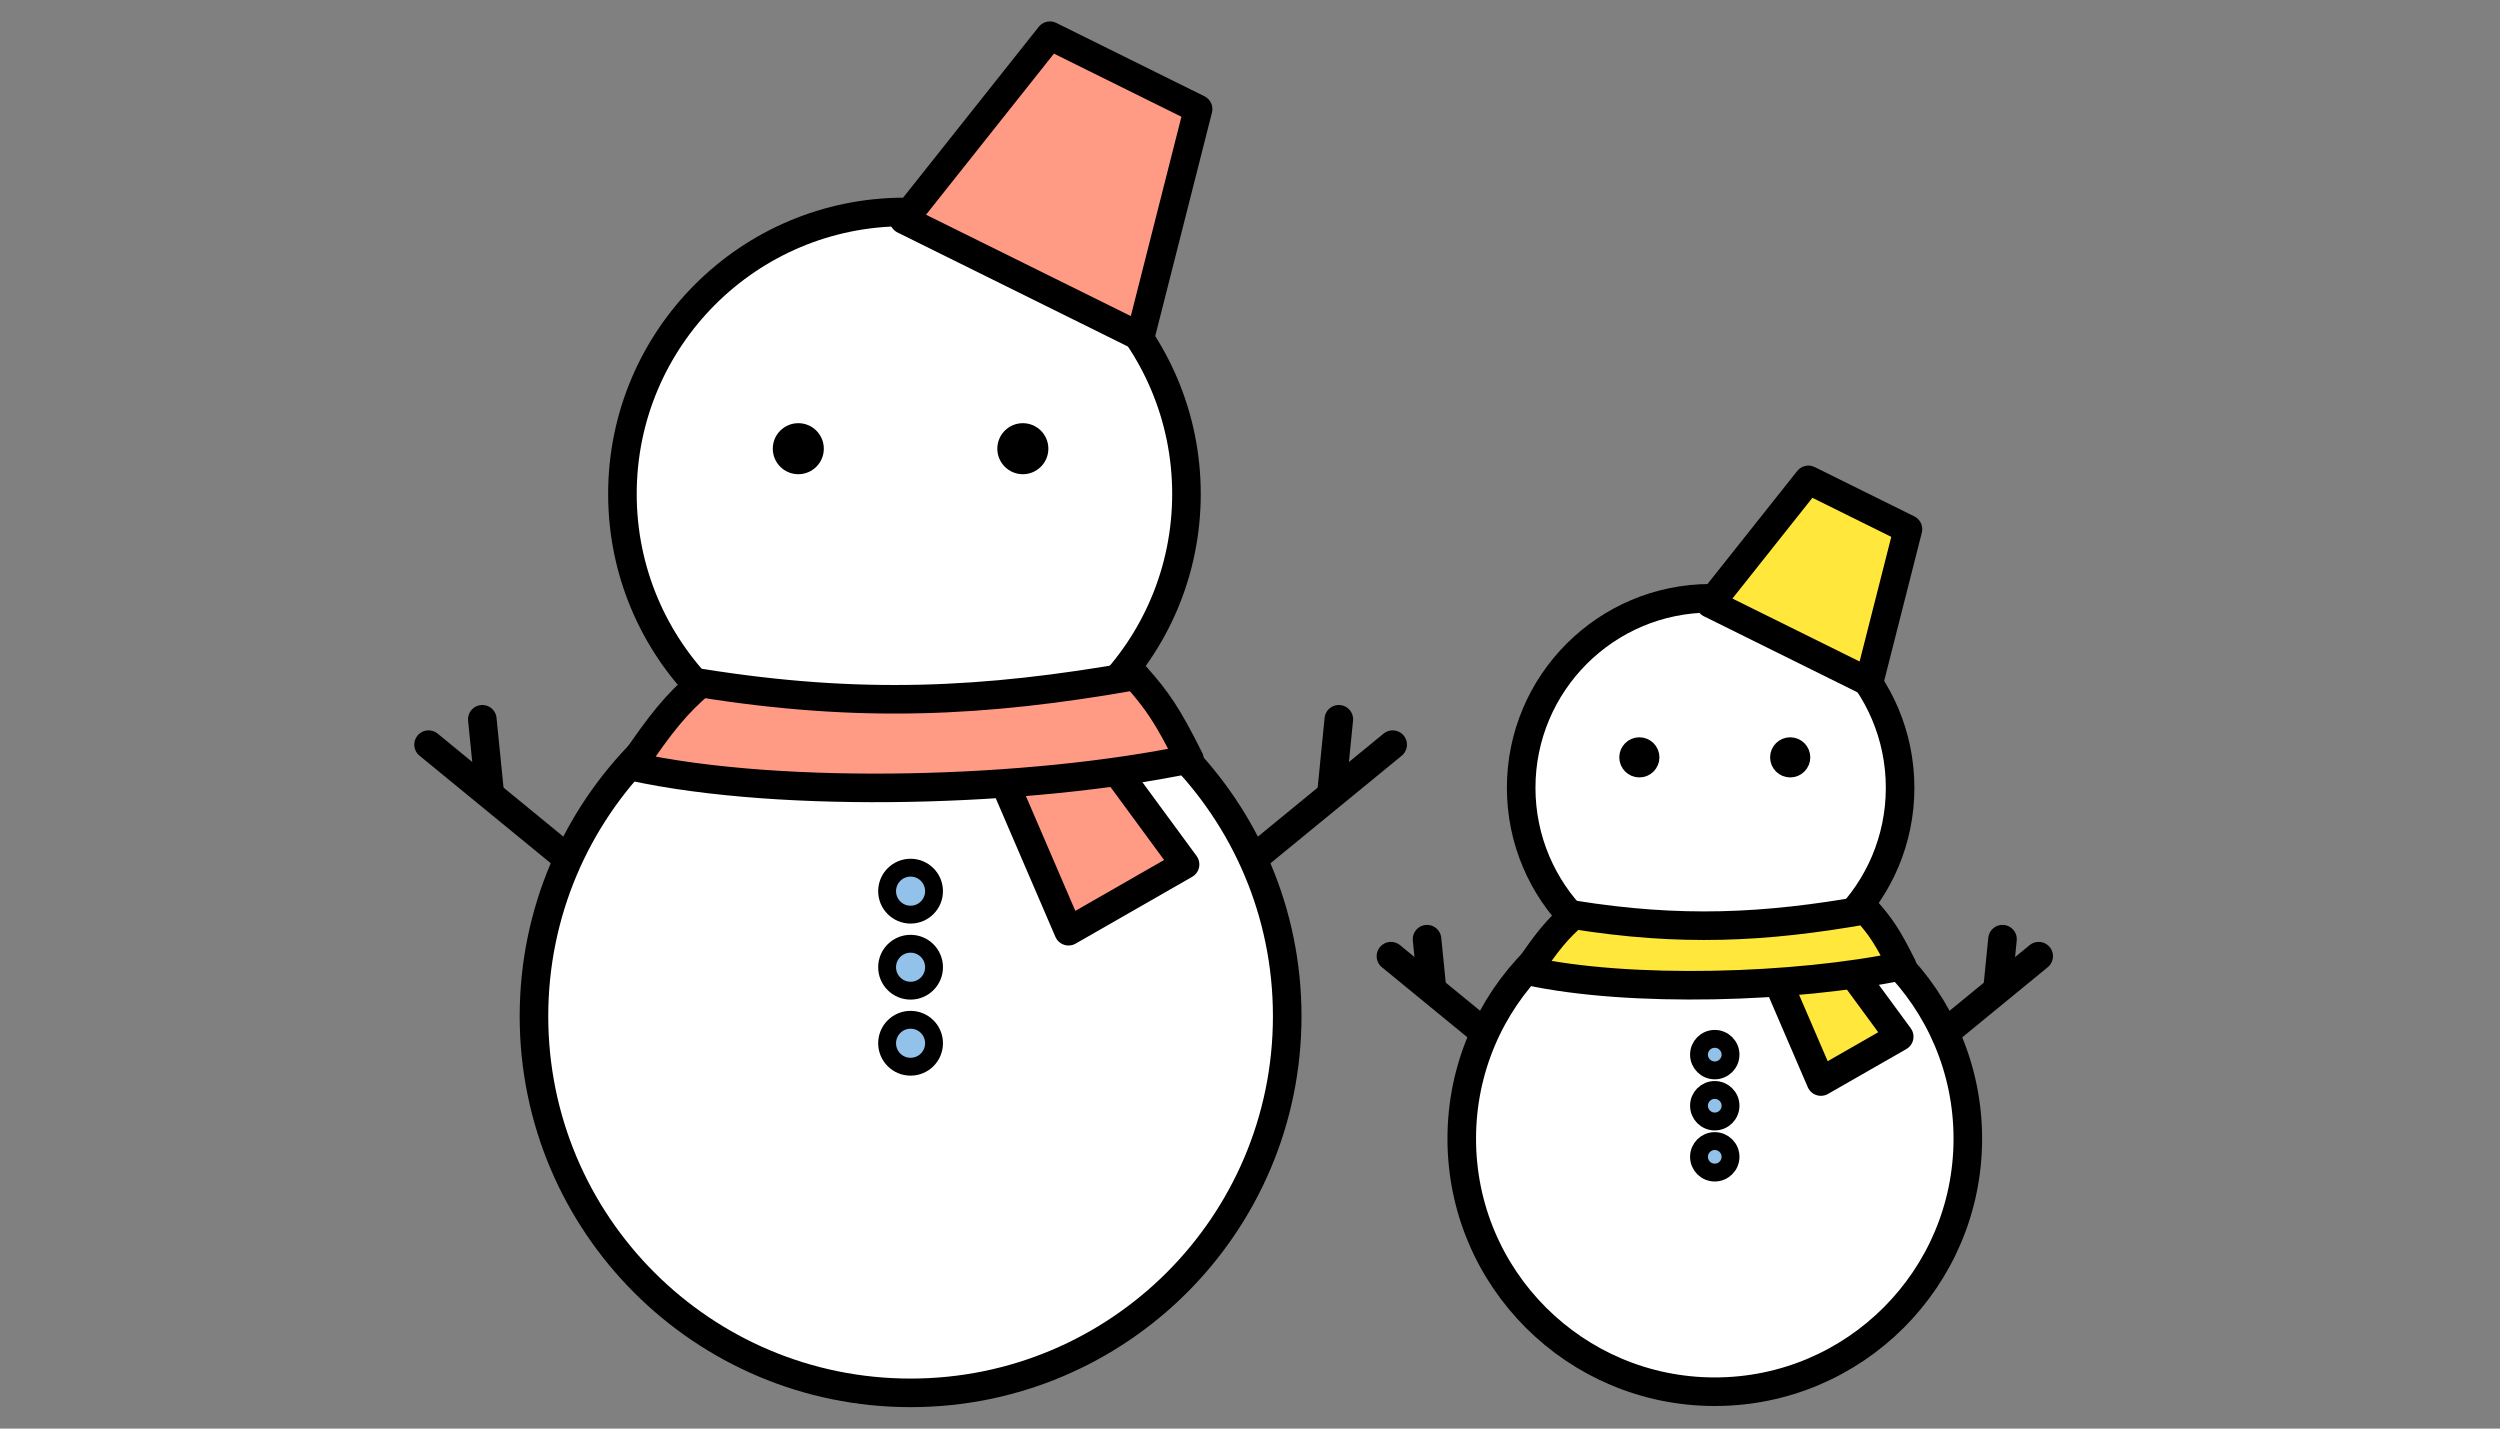 <svg width="70" height="40" viewBox="0 0 70 40" fill="none" xmlns="http://www.w3.org/2000/svg">
<rect x="0" y="0" width="70" height="40" fill="#808080" stroke="none"/>
<path d="M16.89 24.857L12 20.85" stroke="black" stroke-width="0.8" stroke-linecap="round" stroke-linejoin="round"/>
<path d="M13.505 20.14L13.708 22.168" stroke="black" stroke-width="0.8" stroke-linecap="round" stroke-linejoin="round"/>
<path d="M34.105 24.857L38.995 20.85" stroke="black" stroke-width="0.8" stroke-linecap="round" stroke-linejoin="round"/>
<path d="M37.487 20.14L37.285 22.168" stroke="black" stroke-width="0.8" stroke-linecap="round" stroke-linejoin="round"/>
<path d="M25.496 39C31.32 39 36.042 34.279 36.042 28.454C36.042 22.63 31.32 17.909 25.496 17.909C19.672 17.909 14.951 22.63 14.951 28.454C14.951 34.279 19.672 39 25.496 39Z" fill="white" stroke="black" stroke-width="0.8" stroke-miterlimit="10" stroke-linecap="round" stroke-linejoin="round"/>
<path d="M25.324 21.727C29.685 21.727 33.221 18.192 33.221 13.831C33.221 9.47 29.685 5.935 25.324 5.935C20.963 5.935 17.428 9.47 17.428 13.831C17.428 18.192 20.963 21.727 25.324 21.727Z" fill="white" stroke="black" stroke-width="0.8" stroke-miterlimit="10" stroke-linecap="round" stroke-linejoin="round"/>
<path d="M31.929 9.428L25.308 6.151L29.398 1L33.547 3.054L31.929 9.428Z" fill="#FF9B85" stroke="black" stroke-width="0.8" stroke-linecap="round" stroke-linejoin="round"/>
<path d="M22.353 13.028C22.609 13.028 22.817 12.82 22.817 12.563C22.817 12.307 22.609 12.099 22.353 12.099C22.096 12.099 21.888 12.307 21.888 12.563C21.888 12.82 22.096 13.028 22.353 13.028Z" fill="black" stroke="black" stroke-width="0.5" stroke-linecap="round" stroke-linejoin="round"/>
<path d="M28.639 13.028C28.896 13.028 29.104 12.82 29.104 12.563C29.104 12.307 28.896 12.099 28.639 12.099C28.383 12.099 28.175 12.307 28.175 12.563C28.175 12.82 28.383 13.028 28.639 13.028Z" fill="black" stroke="black" stroke-width="0.5" stroke-linecap="round" stroke-linejoin="round"/>
<path d="M33.182 24.204L29.919 26.074L27.898 21.379L30.157 20.085L33.182 24.204Z" fill="#FF9B85" stroke="black" stroke-width="0.8" stroke-linecap="round" stroke-linejoin="round"/>
<path d="M33.304 21.256C28.897 22.176 21.961 22.393 17.689 21.458C18.5 20.241 18.956 19.698 19.623 19.126C24.05 19.834 27.544 19.674 31.791 18.923C32.406 19.613 32.696 20.039 33.304 21.256Z" fill="#FF9B85" stroke="black" stroke-width="0.8" stroke-linecap="round" stroke-linejoin="round"/>
<path d="M25.496 25.61C25.859 25.61 26.153 25.315 26.153 24.953C26.153 24.59 25.859 24.295 25.496 24.295C25.133 24.295 24.839 24.59 24.839 24.953C24.839 25.315 25.133 25.61 25.496 25.61Z" fill="#92C1E9" stroke="black" stroke-width="0.5" stroke-linecap="round" stroke-linejoin="round"/>
<path d="M25.496 27.739C25.859 27.739 26.153 27.445 26.153 27.082C26.153 26.719 25.859 26.425 25.496 26.425C25.133 26.425 24.839 26.719 24.839 27.082C24.839 27.445 25.133 27.739 25.496 27.739Z" fill="#92C1E9" stroke="black" stroke-width="0.5" stroke-linecap="round" stroke-linejoin="round"/>
<path d="M25.496 29.868C25.859 29.868 26.153 29.574 26.153 29.211C26.153 28.848 25.859 28.554 25.496 28.554C25.133 28.554 24.839 28.848 24.839 29.211C24.839 29.574 25.133 29.868 25.496 29.868Z" fill="#92C1E9" stroke="black" stroke-width="0.5" stroke-linecap="round" stroke-linejoin="round"/>
<path d="M42.231 29.465L38.946 26.773" stroke="black" stroke-width="0.8" stroke-linecap="round" stroke-linejoin="round"/>
<path d="M39.957 26.297L40.093 27.659" stroke="black" stroke-width="0.8" stroke-linecap="round" stroke-linejoin="round"/>
<path d="M53.798 29.466L57.083 26.773" stroke="black" stroke-width="0.8" stroke-linecap="round" stroke-linejoin="round"/>
<path d="M56.07 26.297L55.934 27.659" stroke="black" stroke-width="0.8" stroke-linecap="round" stroke-linejoin="round"/>
<path d="M48.014 38.968C51.927 38.968 55.099 35.796 55.099 31.883C55.099 27.97 51.927 24.797 48.014 24.797C44.101 24.797 40.929 27.97 40.929 31.883C40.929 35.796 44.101 38.968 48.014 38.968Z" fill="white" stroke="black" stroke-width="0.8" stroke-miterlimit="10" stroke-linecap="round" stroke-linejoin="round"/>
<path d="M47.898 27.363C50.828 27.363 53.203 24.988 53.203 22.058C53.203 19.128 50.828 16.752 47.898 16.752C44.968 16.752 42.593 19.128 42.593 22.058C42.593 24.988 44.968 27.363 47.898 27.363Z" fill="white" stroke="black" stroke-width="0.8" stroke-miterlimit="10" stroke-linecap="round" stroke-linejoin="round"/>
<path d="M52.335 19.1L47.887 16.898L50.635 13.437L53.423 14.817L52.335 19.1Z" fill="#FFE73B" stroke="black" stroke-width="0.8" stroke-linecap="round" stroke-linejoin="round"/>
<path d="M45.902 21.518C46.074 21.518 46.214 21.378 46.214 21.206C46.214 21.034 46.074 20.894 45.902 20.894C45.73 20.894 45.59 21.034 45.59 21.206C45.59 21.378 45.73 21.518 45.902 21.518Z" fill="black" stroke="black" stroke-width="0.5" stroke-linecap="round" stroke-linejoin="round"/>
<path d="M50.126 21.518C50.298 21.518 50.438 21.378 50.438 21.206C50.438 21.034 50.298 20.894 50.126 20.894C49.953 20.894 49.813 21.034 49.813 21.206C49.813 21.378 49.953 21.518 50.126 21.518Z" fill="black" stroke="black" stroke-width="0.5" stroke-linecap="round" stroke-linejoin="round"/>
<path d="M53.178 29.027L50.985 30.283L49.627 27.129L51.145 26.259L53.178 29.027Z" fill="#FFE73B" stroke="black" stroke-width="0.8" stroke-linecap="round" stroke-linejoin="round"/>
<path d="M53.26 27.046C50.299 27.664 45.639 27.81 42.769 27.182C43.314 26.364 43.62 25.999 44.068 25.615C47.043 26.09 49.391 25.983 52.244 25.479C52.657 25.942 52.851 26.228 53.26 27.046Z" fill="#FFE73B" stroke="black" stroke-width="0.8" stroke-linecap="round" stroke-linejoin="round"/>
<path d="M48.013 29.971C48.257 29.971 48.455 29.773 48.455 29.53C48.455 29.286 48.257 29.088 48.013 29.088C47.769 29.088 47.572 29.286 47.572 29.53C47.572 29.773 47.769 29.971 48.013 29.971Z" fill="#92C1E9" stroke="black" stroke-width="0.5" stroke-linecap="round" stroke-linejoin="round"/>
<path d="M48.013 31.402C48.257 31.402 48.455 31.204 48.455 30.96C48.455 30.716 48.257 30.519 48.013 30.519C47.769 30.519 47.572 30.716 47.572 30.96C47.572 31.204 47.769 31.402 48.013 31.402Z" fill="#92C1E9" stroke="black" stroke-width="0.5" stroke-linecap="round" stroke-linejoin="round"/>
<path d="M48.013 32.832C48.257 32.832 48.455 32.635 48.455 32.391C48.455 32.147 48.257 31.95 48.013 31.95C47.769 31.95 47.572 32.147 47.572 32.391C47.572 32.635 47.769 32.832 48.013 32.832Z" fill="#92C1E9" stroke="black" stroke-width="0.5" stroke-linecap="round" stroke-linejoin="round"/>
</svg>

